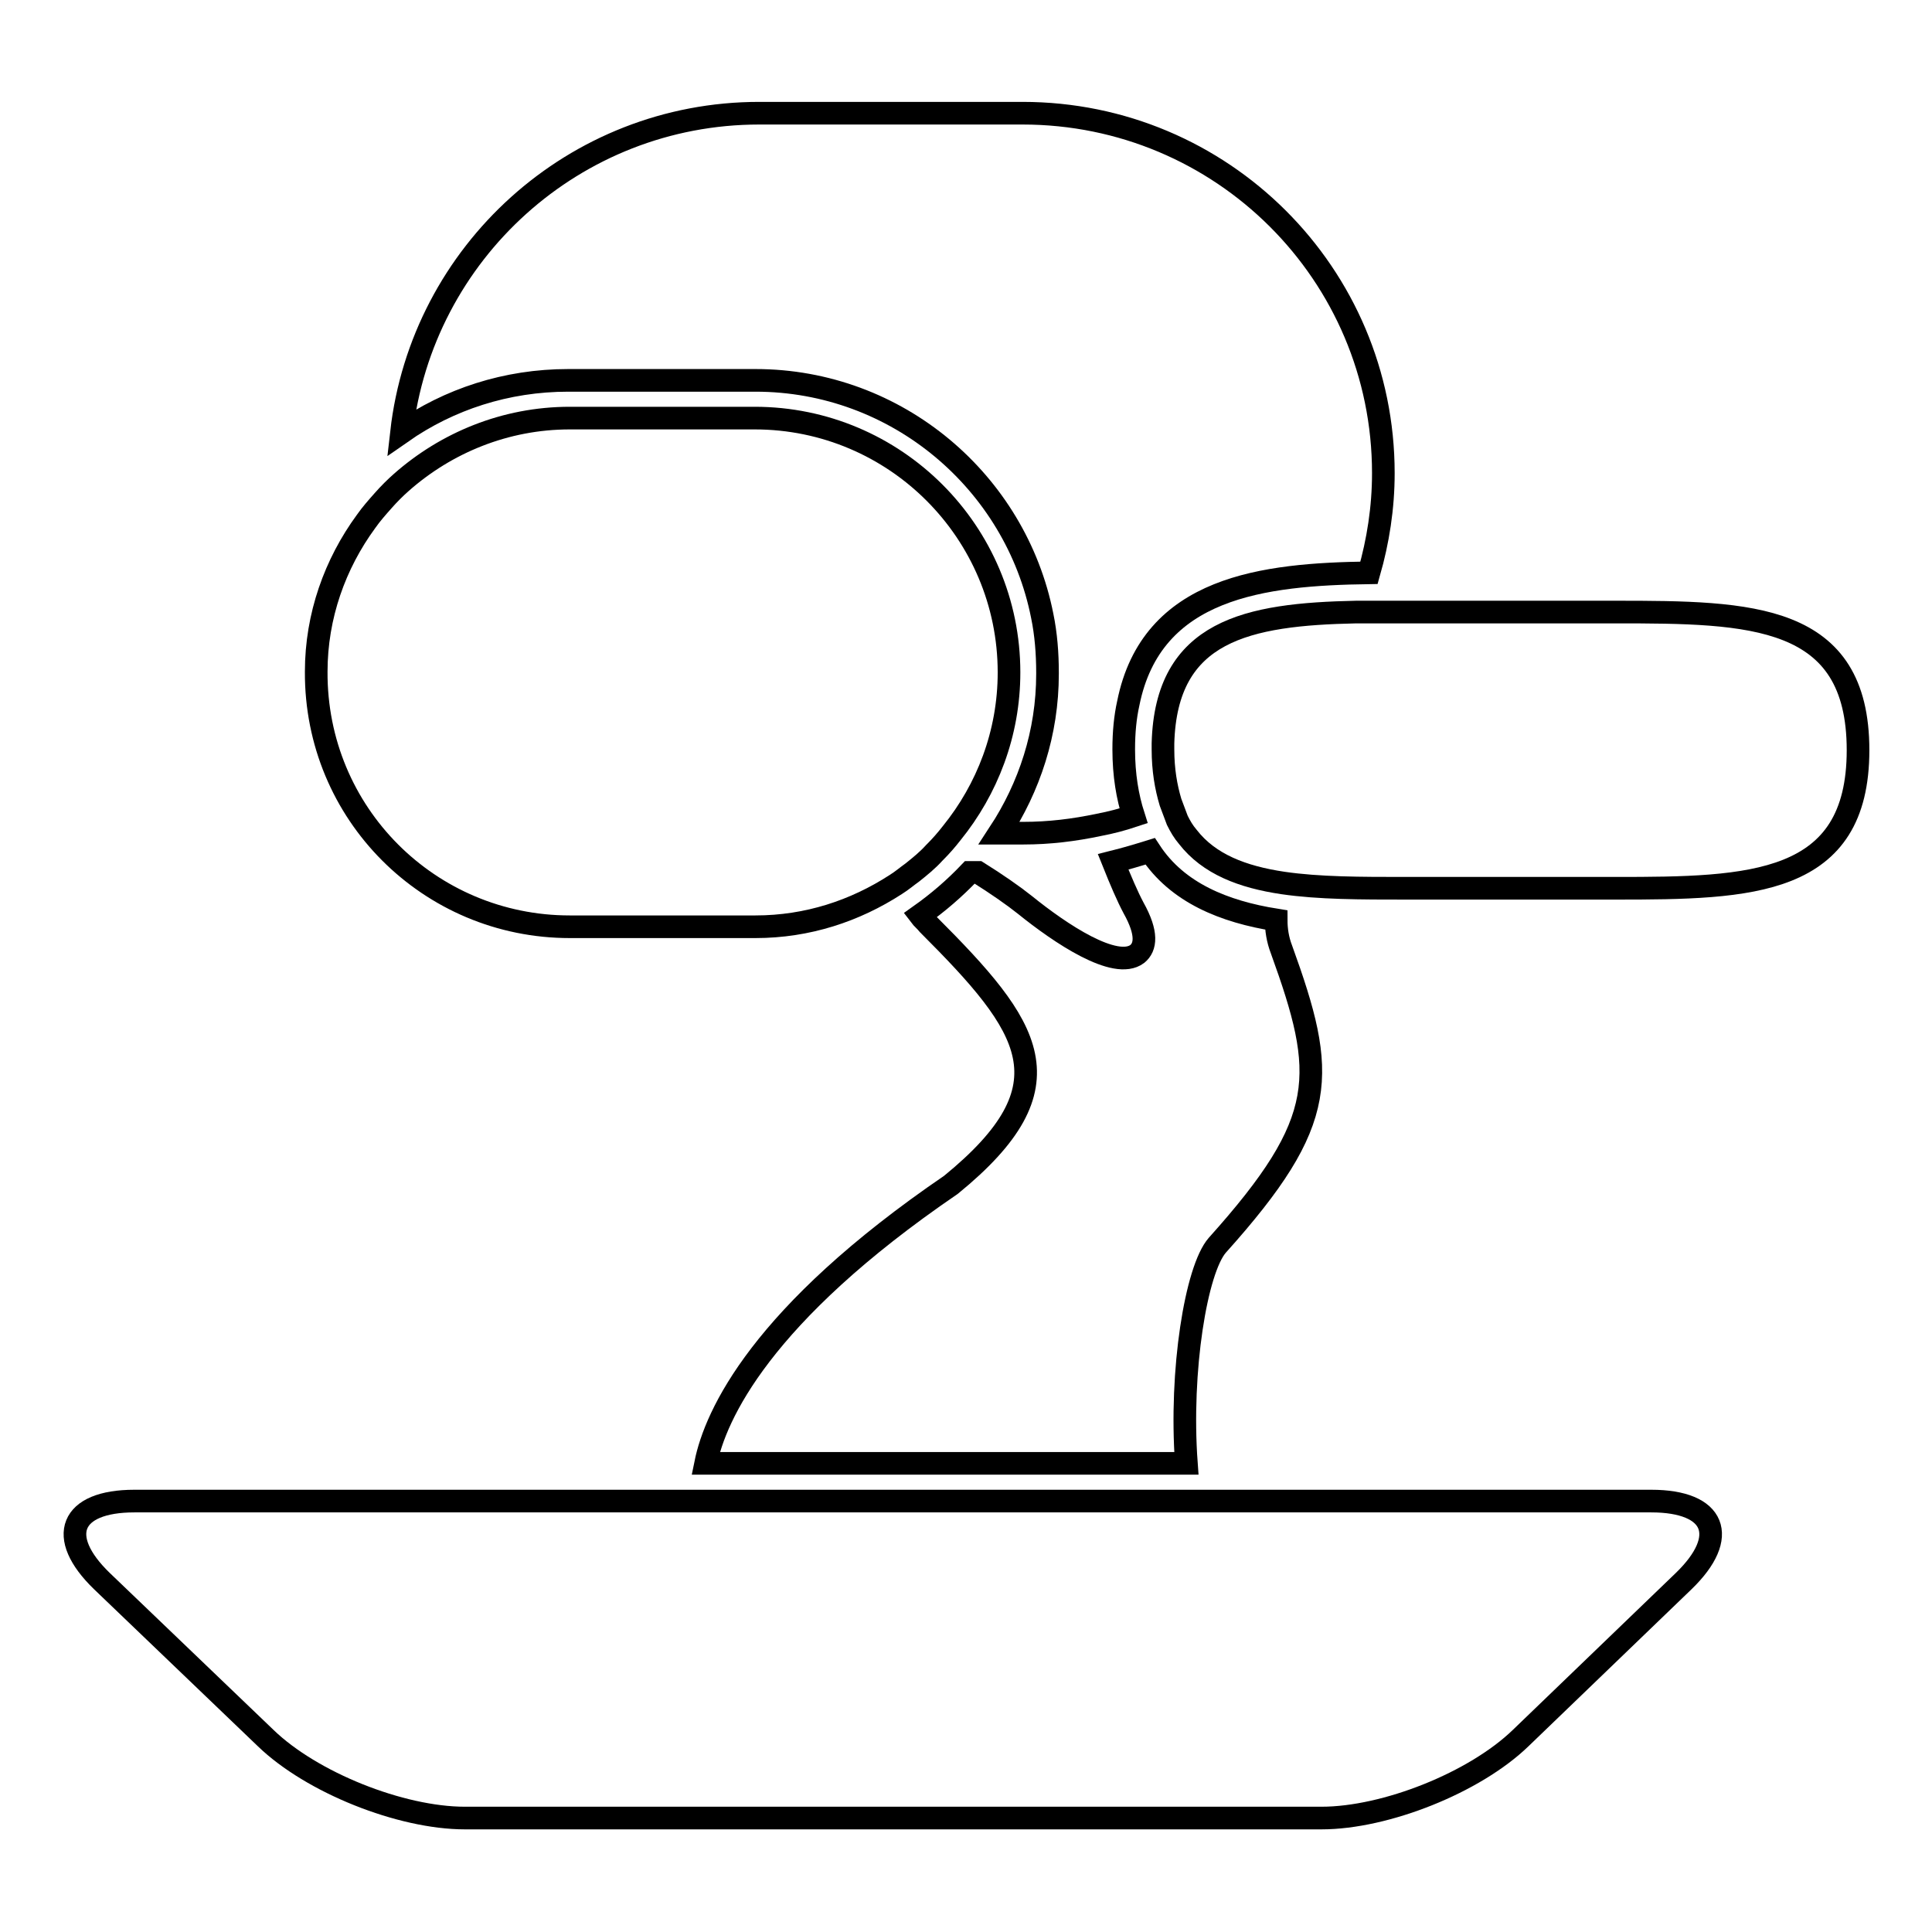 <?xml version="1.0" encoding="utf-8"?>
<!-- Svg Vector Icons : http://www.onlinewebfonts.com/icon -->
<!DOCTYPE svg PUBLIC "-//W3C//DTD SVG 1.1//EN" "http://www.w3.org/Graphics/SVG/1.1/DTD/svg11.dtd">
<svg version="1.1" xmlns="http://www.w3.org/2000/svg" xmlns:xlink="http://www.w3.org/1999/xlink" x="0px" y="0px" viewBox="0 0 256 256" enable-background="new 0 0 256 256" xml:space="preserve">
<g><g><path stroke-width="3" fill-opacity="0" stroke="#000000"  d="M169.8,125.8c-0.5-1.3-0.7-2.6-0.7-3.9c-6.9-1.1-13.1-3.6-16.7-9.1c-1.6,0.5-3.3,1-4.9,1.4c1,2.5,1.9,4.6,2.7,6.1c1.9,3.4,1.6,5.2,0.5,6.1c-2.9,2.2-10.2-2.7-14.9-6.5c-1.5-1.2-3.8-2.8-6.2-4.3h-1.1c-2,2.1-4.2,4-6.6,5.7c0.3,0.4,0.7,0.7,1.1,1.2c13.6,13.6,19.2,21.3,3,34.5c-25.2,17.2-31.2,30.5-32.5,36.9h63.7c-0.9-12.3,1.3-25.7,4.1-28.9C176.2,148.4,175.8,142.4,169.8,125.8z"/><path stroke-width="3" fill-opacity="0" stroke="#000000"  d="M100.1,50.4c18.8,0,34.5,13.5,38,31.2c0.5,2.4,0.7,5,0.7,7.5c0,0.1,0,0.2,0,0.2c0,7.8-2.4,15-6.4,21.1h3.2c3.4,0,6.7-0.4,10-1.1c1.6-0.3,3.1-0.7,4.6-1.2c-0.8-2.5-1.3-5.4-1.3-8.8c0-2.3,0.2-4.3,0.6-6.1c3.1-15.5,18-17.1,31.9-17.3c1.2-4.2,1.9-8.6,1.9-13.2c0-26.4-21.4-47.7-47.8-47.7h-34.9c-24.5,0-44.7,18.5-47.4,42.3c6.3-4.4,13.9-6.9,22.1-6.9L100.1,50.4L100.1,50.4z"/><path stroke-width="3" fill-opacity="0" stroke="#000000"  d="M35.2,230.3c6.1,5.9,17.9,10.6,26.4,10.6h113.5c8.5,0,20.3-4.7,26.4-10.6l21.6-20.8c6.1-5.9,4.2-10.6-4.3-10.6h-61.3H93.1H17.8c-8.5,0-10.4,4.7-4.3,10.6L35.2,230.3z"/><path stroke-width="3" fill-opacity="0" stroke="#000000"  d="M75.5,122.8h24.6c6.9,0,13.2-2.1,18.6-5.6c0.8-0.5,1.5-1.1,2.2-1.6c1-0.8,2-1.6,2.9-2.6c0,0,0.1-0.1,0.1-0.1c0.8-0.8,1.5-1.6,2.2-2.5c4.7-5.8,7.6-13.2,7.6-21.3c0-18.6-15.1-33.7-33.7-33.7H75.5c-8.6,0-16.4,3.3-22.3,8.5c-0.8,0.7-1.7,1.6-2.4,2.4c-0.8,0.9-1.6,1.8-2.3,2.8c-4.1,5.6-6.6,12.5-6.6,19.9C41.8,107.8,56.9,122.8,75.5,122.8z"/><path stroke-width="3" fill-opacity="0" stroke="#000000"  d="M179.7,81.1c-14.4,0.3-25.2,2.4-25.6,17.4c0,0.3,0,0.6,0,0.8c0,2.7,0.4,5,1,7c0.3,0.8,0.6,1.6,0.9,2.4c0.4,0.8,0.8,1.5,1.4,2.2c2.8,3.6,7.2,5.3,12.6,6.1c4.8,0.7,10.3,0.7,16.3,0.7c0.5,0,1,0,1.6,0h24.6c0.5,0,1,0,1.6,0c17.9,0,32.1-0.3,32.1-18.3c0-18.1-14.2-18.3-32.1-18.3c-0.5,0-1,0-1.6,0h-24.6c-0.5,0-1,0-1.6,0c-0.3,0-0.7,0-1,0c-0.9,0-1.8,0-2.7,0C181.5,81.1,180.6,81.1,179.7,81.1z"/></g></g>
</svg>
